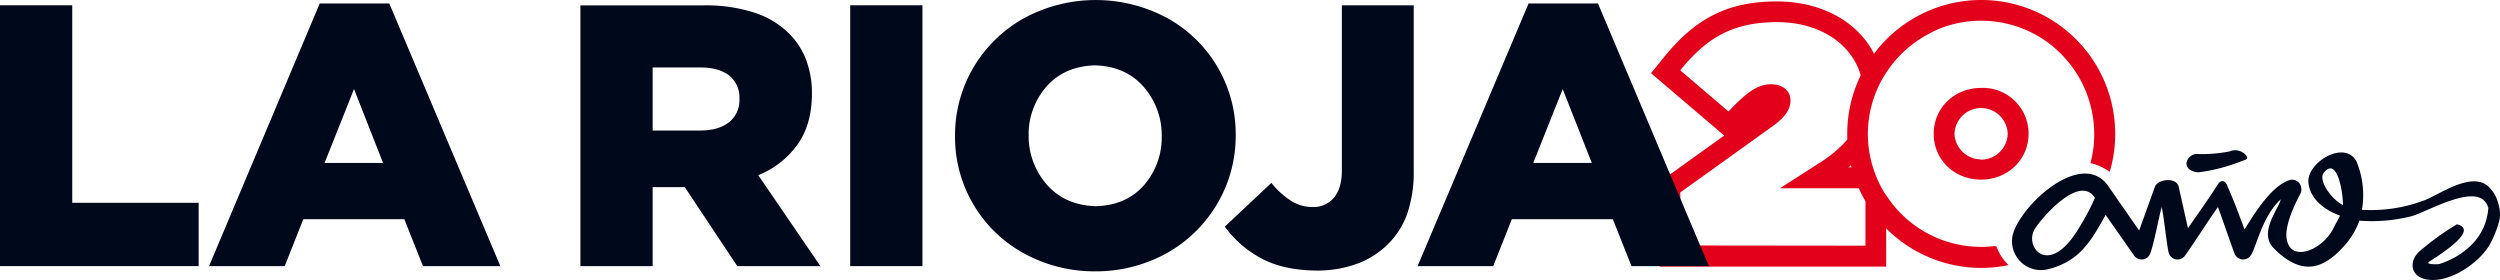 <svg id="Capa_1" data-name="Capa 1" xmlns="http://www.w3.org/2000/svg" viewBox="0 0 710.71 79.6"><defs><style>.cls-1{fill:none;}.cls-2{fill:#e2001a;}.cls-3{fill:#00081b;}</style></defs><title>larioja</title><path class="cls-1" d="M563.2,70.25a31.26,31.26,0,0,0,3.49-.19A31.26,31.26,0,0,1,563.2,70.25Z" transform="translate(0 -0.01)"/><path class="cls-1" d="M579.87,10.6A32.21,32.21,0,0,0,551.76,8a32.21,32.21,0,0,1,28.11,2.56Z" transform="translate(0 -0.01)"/><path class="cls-1" d="M580.71,65a31.83,31.83,0,0,1-4.21,2.31A31.83,31.83,0,0,0,580.71,65Z" transform="translate(0 -0.01)"/><path class="cls-2" d="M563.24,25c-7.73,0-13.52,5.82-13.52,13v.07c0,7.19,5.73,13,13.45,13s13.52-5.81,13.52-13h0A13,13,0,0,0,563.24,25Zm-.32,20.31a7.57,7.57,0,0,1-7.29-7.29,7.57,7.57,0,0,1,15.13,0A7.56,7.56,0,0,1,563,45.39h-.05Z" transform="translate(0 -0.01)"/><path class="cls-3" d="M311.3,77.15a41.65,41.65,0,0,0,20.56-5.26A38.36,38.36,0,0,0,346,58a37.84,37.84,0,0,0,5.29-19.46v-.22A37.63,37.63,0,0,0,332,5.24a42.86,42.86,0,0,0-41,0,38.4,38.4,0,0,0-14.2,13.84,37.94,37.94,0,0,0-5.3,19.46v.21A37.67,37.67,0,0,0,290.83,71.9,41.65,41.65,0,0,0,311.3,77.15Zm.22-18.52c-5.75-.17-10.37-2.17-13.8-6a20.82,20.82,0,0,1-5.29-14v-.22a20.51,20.51,0,0,1,5.18-13.92q5.06-5.65,13.68-5.9,8.63.26,13.74,6a20.86,20.86,0,0,1,5.23,14.07v.21a20.61,20.61,0,0,1-5.17,13.92q-5,5.6-13.58,5.84Z" transform="translate(0 -0.01)"/><polygon class="cls-3" points="0 75.65 56.47 75.65 56.47 57.65 20.54 57.65 20.54 1.5 0 1.5 0 75.65"/><path class="cls-3" d="M59.43,75.66H80.94l5.29-13.34h28.71l5.3,13.34h22L110.67,1H90.89ZM92.27,46.33l8.37-21,8.26,21Z" transform="translate(0 -0.01)"/><path class="cls-3" d="M165,75.66h20.54V53.2h9.12L209.6,75.66h23.62L215.57,49.81a25.32,25.32,0,0,0,11.08-8.61q4.09-5.69,4.17-14.27v-.21A26.82,26.82,0,0,0,229.16,17a21.27,21.27,0,0,0-4.91-7.52,24.84,24.84,0,0,0-9.69-5.84A44.67,44.67,0,0,0,200,1.54H165Zm20.54-38.54V19.19h13.57c3.42,0,6.13.74,8.1,2.22a8,8,0,0,1,3,6.68v.22a7.92,7.92,0,0,1-2.93,6.42c-1.93,1.55-4.62,2.35-8.09,2.38H185.54Z" transform="translate(0 -0.01)"/><rect class="cls-3" x="241.7" y="1.5" width="20.54" height="74.15"/><path class="cls-3" d="M374.26,76.93A33.15,33.15,0,0,0,385.77,75a24.44,24.44,0,0,0,8.82-5.6,23,23,0,0,0,5.52-8.79,36.68,36.68,0,0,0,1.79-12.08v-47H381.47V48.48c0,3.44-.8,6-2.29,7.78a7.58,7.58,0,0,1-6.08,2.6A11.17,11.17,0,0,1,366.88,57,23.15,23.15,0,0,1,361.44,52L348.19,64.44a30.41,30.41,0,0,0,10.19,8.91Q364.64,76.82,374.26,76.93Z" transform="translate(0 -0.01)"/><path class="cls-1" d="M528.41,53.54H506l11.16-7.12a35.32,35.32,0,0,0,8.05-6.67V38.11A38,38,0,0,1,529,21.45c-2.56-9-11.73-15.12-23.77-15.12-13,0-20.31,4.81-27.53,13.72l13.72,11.66c5.14-5.52,8.44-7.74,12-7.74S509,26,509,28.6c0,2.42-1.51,4.82-5.43,7.58L477.74,54.71V69.85H530.3V57.22A36.48,36.48,0,0,1,528.41,53.54Z" transform="translate(0 -0.01)"/><path class="cls-1" d="M526.34,47.63a2.93,2.93,0,0,0-.13-.57l-.66.57Z" transform="translate(0 -0.01)"/><path class="cls-1" d="M594.94,43.24l.07-.44c.14-1,.24-1.93.29-2.91,0-.59.05-1.18.05-1.78h0a32.31,32.31,0,0,0-1.45-9.56q-.46-1.52-1.08-3a27.07,27.07,0,0,0-1.35-2.81,29.68,29.68,0,0,0-1.61-2.65A32.15,32.15,0,0,0,587,16.48a23.61,23.61,0,0,0-2.18-2.18c-.79-.69-1.58-1.36-2.38-2s-1.68-1.2-2.56-1.73a32.2,32.2,0,0,0-24-3.82c-.94.22-1.86.48-2.77.78q-.68.22-1.35.48a32.22,32.22,0,0,0-14.11,10.55l-.46.62c-.41.57-.8,1.14-1.17,1.73l-.63,1A32,32,0,0,0,531,38.1h0a31.75,31.75,0,0,0,1.46,9.53h0a32.24,32.24,0,0,0,2.87,6.57c.21.35.42.69.63,1l.21.3a13.06,13.06,0,0,0,1,1.43l.46.62a32.1,32.1,0,0,0,25.57,12.7h0a31.26,31.26,0,0,0,3.49-.19l.83-.11a9.91,9.91,0,0,1-.48-2.41c-.5-7.5,22.78-22.14,22.78-22.14a33.76,33.76,0,0,1,4.45.91,2.75,2.75,0,0,1,.13-.47C594.61,45,594.79,44.12,594.94,43.24Z" transform="translate(0 -0.01)"/><path class="cls-2" d="M566.69,70a31.26,31.26,0,0,1-3.49.19h0a32.09,32.09,0,0,1-25.56-12.65l-.46-.62c-.34-.47-.66-1-1-1.43l-.21-.3-.63-1a32.24,32.24,0,0,1-2.87-6.57h0A31.89,31.89,0,0,1,531,38.1h0A32.08,32.08,0,0,1,535.38,22c.21-.35.42-.69.63-1,.37-.59.76-1.17,1.17-1.73l.46-.62a32.38,32.38,0,0,1,10.67-9A32.06,32.06,0,0,1,551.76,8q.68-.25,1.35-.48c.91-.3,1.83-.56,2.77-.78a32.2,32.2,0,0,1,24,3.82c.89.54,1.74,1.12,2.56,1.73a27.7,27.7,0,0,1,2.38,2A23.61,23.61,0,0,1,587,16.5a32.48,32.48,0,0,1,2.86,3.64,29.68,29.68,0,0,1,1.61,2.65c.49.91.94,1.85,1.35,2.81a28,28,0,0,1,1.08,3,32.31,32.31,0,0,1,1.45,9.56h0c0,.6,0,1.19-.05,1.78,0,1-.15,2-.29,2.91l-.07.44c-.14.88-.32,1.75-.53,2.61a2.06,2.06,0,0,1-.13.47,15.65,15.65,0,0,1,5.48,2.49,38.07,38.07,0,0,0-67-33.58C528.12,6.22,517.9.42,505.14.42,491.48.42,482.14,5,473,16.33l-3.64,4.49,20.81,17.72L471.81,51.71v24.1h64.4V64.93A38.09,38.09,0,0,0,571,75.37,14.09,14.09,0,0,1,567.53,70Zm-89-.21V54.71l25.83-18.53c4-2.76,5.48-5.15,5.48-7.58,0-2.67-2-4.63-5.61-4.63s-6.86,2.22-12,7.74L477.67,20c7.22-8.89,14.52-13.7,27.53-13.7,12,0,21.2,6.09,23.77,15.12a37.88,37.88,0,0,0-3.83,16.66v1.64a35.32,35.32,0,0,1-8,6.67L506,53.54h22.44a38.59,38.59,0,0,0,1.88,3.68V69.85Zm48.6-22.22h-.79l.66-.57a3.33,3.33,0,0,1,.18.6Z" transform="translate(0 -0.01)"/><g id="Nuevo_símbolo_1" data-name="Nuevo símbolo 1"><path class="cls-3" d="M621.57,46.43A3.07,3.07,0,0,1,625,43.81a42,42,0,0,0,8.74-.73,4.12,4.12,0,0,1,4.66.93c.84,1.13.48,1.27-1.22,1.83A50,50,0,0,1,625,49C623.12,48.91,621.57,48,621.57,46.43Zm89,16.1a30.3,30.3,0,0,1-2.82,7.11c-3.16,5.3-11.61,11.08-18.07,9.78-4.4-.87-5-5.16-1.81-8a76,76,0,0,1,10.61-7.65c7,1.75-7,9.9-8,10.72s2.82.62,2.82.62,13.19-3.44,14.09-16a3.86,3.86,0,0,0-.64-1.36c-3.42-5.64-17.32,2.82-21.41,3.78a46,46,0,0,1-14.6,1.21h0a22,22,0,0,1-4.15,7c-5.13,5.64-11.28,9.87-20.22.82-4.42-4.43,1.5-11.28,2-13.87-5.3,4.82-7,13.79-8.46,15.84a2.62,2.62,0,0,1-3.61.85,2.68,2.68,0,0,1-1.13-1.47c-1.55-4.17-3.1-8.88-4.65-13.05-3.1,4.4-6.15,9.28-9.25,13.67a2.62,2.62,0,0,1-3.61.85,2.68,2.68,0,0,1-1.13-1.47c-.65-2.82-1.32-10.12-2-13.05-.76,2.68-2.12,10.12-3.19,13.05a2.62,2.62,0,0,1-3.27,1.75,2.59,2.59,0,0,1-1.47-1.13l-8-11.42c-4.06,7.22-7.36,13.37-16.72,15.51a8.22,8.22,0,0,1-9.76-9.56C574,58.61,591.93,42,599.41,53l8.71,12.55,4.48-12.43c.82-2.26,6.18-2.82,6.77,0L622,64.9c2.82-4.11,5.81-8.23,8.46-12.43,1.3-1.95,2.51-.54,2.82.62,2,4.4,3.3,8.18,4.82,12.15,3.44-5.64,8-12.63,13-14.1a2.63,2.63,0,0,1,3.08,2.07A2.69,2.69,0,0,1,654,55c-1.66,3.13-4.29,8.68-4,12.32.6,7.7,10.27,4,13.4-2.51.56-1.18,1.3-2.28,1.83-3.49-4.59-1.67-8.85-5-9-9.85,0-5.47,10.24-11.67,13.65-5.64a24.87,24.87,0,0,1,1.58,13.82,42.74,42.74,0,0,0,18.08-2.82c4.71-2,13.81-8.46,18.33-3.33a9.84,9.84,0,0,1,2.36,4.4A9.54,9.54,0,0,1,710.56,62.53Zm-115-6.23c-4.45-7.19-15.79,6.4-17.23,9-2.82,5.08,4.09,13.48,12.38,0A69,69,0,0,0,595.54,56.3Zm70.5,2c0-3.77-1.67-13.87-5.42-9.22-1.86,2.37,2.63,8,5.45,9.22Z" transform="translate(0 -0.01)"/><path class="cls-3" d="M403,75.66h21.5l5.3-13.34h28.7l5.3,13.34h22L454.28,1H434.55Zm32.88-29.33,8.37-21,8.27,21Z" transform="translate(0 -0.01)"/></g></svg>